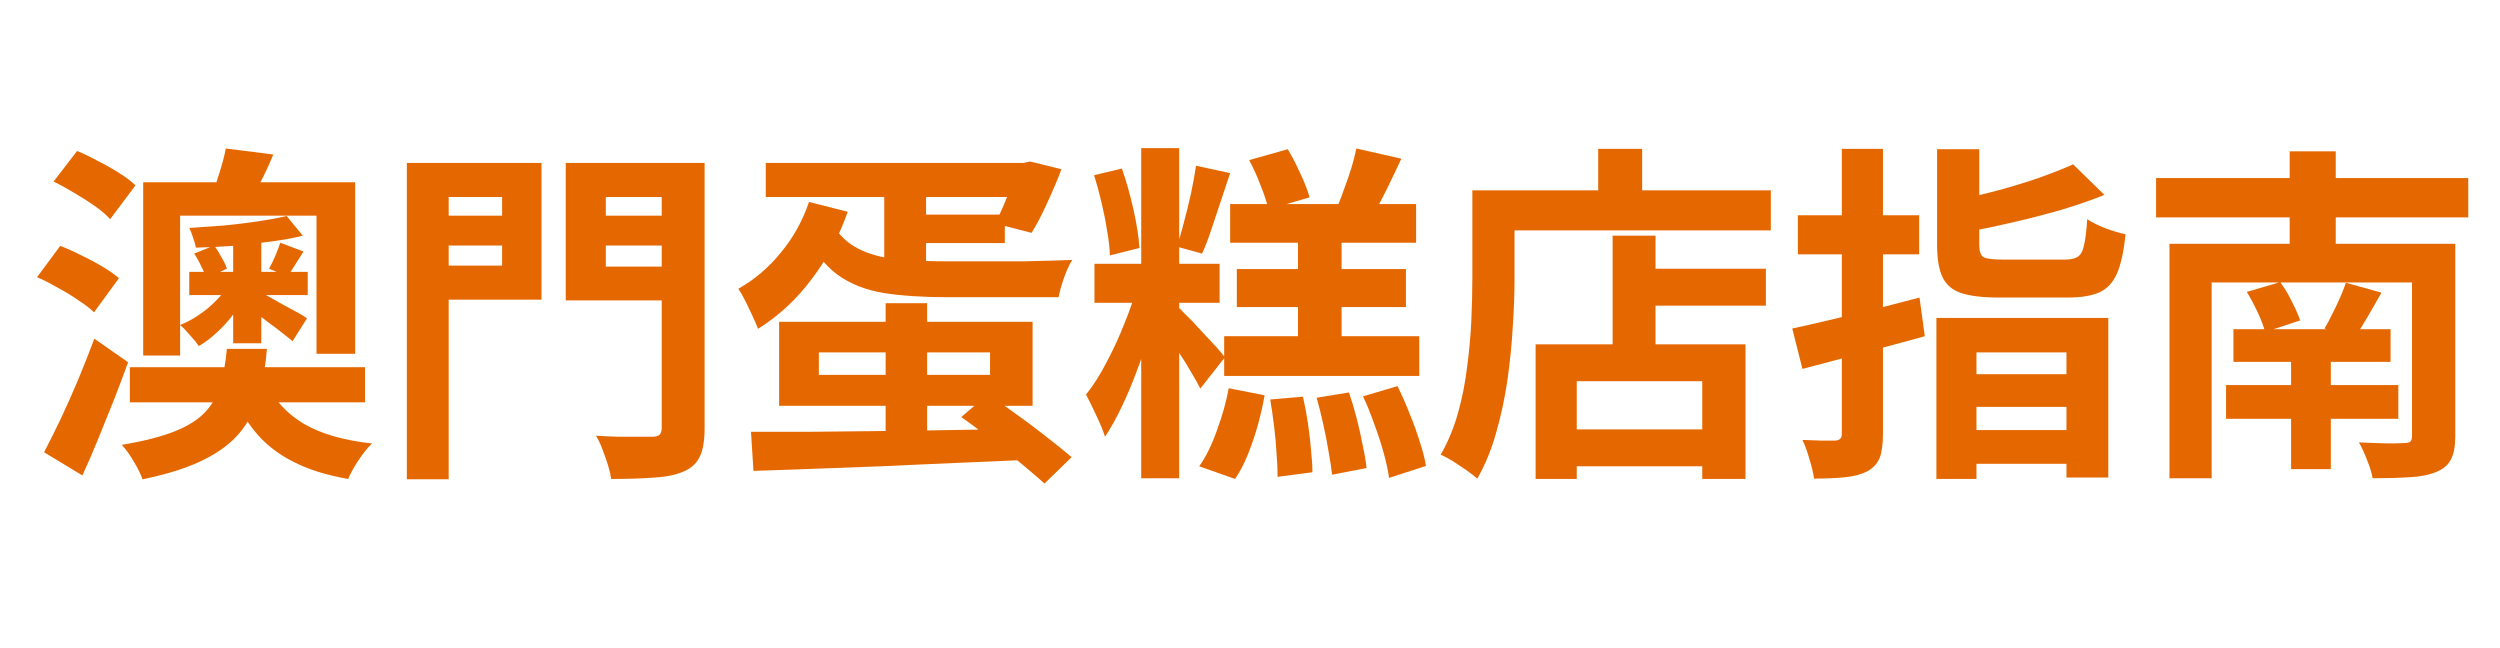<svg width="135" height="35" viewBox="0 0 135 35" fill="none" xmlns="http://www.w3.org/2000/svg">
<path d="M116.429 9.614H133.286V11.74H116.429V9.614ZM120.606 17.776H129.091V19.542H120.606V17.776ZM120.207 20.795H129.509V22.617H120.207V20.795ZM123.719 18.65H125.864V25.332H123.719V18.65ZM117.151 13.164H130.894V15.252H119.429V25.825H117.151V13.164ZM130.249 13.164H132.584V23.547C132.584 24.091 132.508 24.509 132.356 24.8C132.204 25.104 131.939 25.332 131.559 25.484C131.167 25.648 130.686 25.743 130.116 25.768C129.559 25.806 128.895 25.825 128.123 25.825C128.072 25.534 127.971 25.205 127.819 24.838C127.68 24.471 127.535 24.155 127.383 23.889C127.699 23.902 128.022 23.914 128.351 23.927C128.68 23.94 128.977 23.946 129.243 23.946C129.521 23.933 129.705 23.927 129.793 23.927C129.971 23.927 130.091 23.902 130.154 23.851C130.217 23.788 130.249 23.687 130.249 23.547V13.164ZM121.327 15.764L123.13 15.233C123.358 15.537 123.567 15.885 123.757 16.277C123.959 16.669 124.111 17.011 124.212 17.302L122.314 17.928C122.238 17.625 122.105 17.27 121.916 16.865C121.726 16.46 121.53 16.093 121.327 15.764ZM126.68 15.271L128.598 15.802C128.344 16.258 128.091 16.701 127.838 17.131C127.598 17.549 127.364 17.916 127.136 18.232L125.522 17.739C125.662 17.511 125.801 17.251 125.94 16.96C126.092 16.669 126.231 16.378 126.358 16.087C126.484 15.796 126.592 15.524 126.68 15.271ZM123.643 8.171H126.13V14.644H123.643V8.171Z" fill="#E56700"/>
<path d="M104.603 8.057H106.881V13.221C106.881 13.575 106.957 13.796 107.109 13.885C107.273 13.974 107.628 14.018 108.172 14.018C108.286 14.018 108.444 14.018 108.646 14.018C108.861 14.018 109.102 14.018 109.368 14.018C109.646 14.018 109.925 14.018 110.203 14.018C110.481 14.018 110.734 14.018 110.962 14.018C111.19 14.018 111.367 14.018 111.494 14.018C111.81 14.018 112.044 13.967 112.196 13.866C112.361 13.765 112.475 13.556 112.538 13.24C112.614 12.923 112.671 12.455 112.709 11.835C112.949 11.999 113.278 12.164 113.696 12.329C114.113 12.48 114.474 12.588 114.778 12.651C114.689 13.55 114.537 14.252 114.322 14.758C114.107 15.252 113.791 15.594 113.373 15.783C112.955 15.973 112.38 16.068 111.646 16.068C111.532 16.068 111.348 16.068 111.095 16.068C110.855 16.068 110.576 16.068 110.26 16.068C109.956 16.068 109.646 16.068 109.33 16.068C109.013 16.068 108.729 16.068 108.476 16.068C108.235 16.068 108.064 16.068 107.963 16.068C107.077 16.068 106.387 15.986 105.894 15.821C105.413 15.657 105.078 15.366 104.888 14.948C104.698 14.53 104.603 13.961 104.603 13.24V8.057ZM111.949 8.874L113.639 10.525C112.943 10.803 112.177 11.069 111.342 11.322C110.507 11.563 109.652 11.784 108.779 11.987C107.919 12.189 107.083 12.367 106.273 12.518C106.223 12.278 106.128 11.993 105.989 11.664C105.85 11.335 105.723 11.057 105.609 10.829C106.368 10.664 107.134 10.481 107.906 10.278C108.691 10.063 109.431 9.835 110.127 9.595C110.836 9.342 111.443 9.101 111.949 8.874ZM104.565 17.169H113.848V25.787H111.589V19.029H106.729V25.863H104.565V17.169ZM105.704 20.206H112.348V21.972H105.704V20.206ZM105.628 23.225H112.348V25.047H105.628V23.225ZM96.782 17.739C97.377 17.612 98.047 17.46 98.794 17.283C99.553 17.106 100.344 16.916 101.167 16.714C102.002 16.498 102.831 16.283 103.654 16.068L103.939 18.156C102.8 18.473 101.648 18.783 100.484 19.086C99.332 19.39 98.282 19.669 97.332 19.922L96.782 17.739ZM97.086 11.626H103.635V13.733H97.086V11.626ZM99.459 8.038H101.68V23.415C101.68 23.971 101.623 24.402 101.509 24.705C101.395 25.009 101.173 25.256 100.844 25.446C100.528 25.61 100.136 25.718 99.667 25.768C99.199 25.819 98.63 25.844 97.959 25.844C97.921 25.553 97.839 25.205 97.712 24.8C97.598 24.395 97.472 24.047 97.332 23.756C97.7 23.769 98.054 23.782 98.395 23.794C98.737 23.794 98.971 23.794 99.098 23.794C99.225 23.782 99.313 23.75 99.364 23.699C99.427 23.649 99.459 23.56 99.459 23.433V8.038Z" fill="#E56700"/>
<path d="M88.183 14.511H95.358V16.505H88.183V14.511ZM84.12 23.187H93.042V25.18H84.12V23.187ZM87.082 12.727H89.398V19.77H87.082V12.727ZM82.924 18.593H94.257V25.863H91.922V20.586H85.145V25.863H82.924V18.593ZM86.303 8.038H88.676V11.512H86.303V8.038ZM80.608 10.278H95.624V12.442H80.608V10.278ZM79.507 10.278H81.785V15.062C81.785 15.834 81.754 16.688 81.691 17.625C81.64 18.549 81.545 19.504 81.406 20.491C81.266 21.466 81.064 22.415 80.798 23.339C80.545 24.262 80.204 25.098 79.773 25.844C79.634 25.718 79.438 25.566 79.185 25.389C78.944 25.224 78.698 25.06 78.444 24.895C78.191 24.743 77.976 24.63 77.799 24.553C78.191 23.87 78.501 23.123 78.729 22.314C78.957 21.504 79.121 20.675 79.223 19.827C79.337 18.979 79.412 18.15 79.451 17.34C79.488 16.517 79.507 15.758 79.507 15.062V10.278Z" fill="#E56700"/>
<path d="M66.428 11.018H76.47V13.106H66.428V11.018ZM66.789 14.53H75.92V16.58H66.789V14.53ZM66.106 18.156H76.641V20.301H66.106V18.156ZM70.092 12.081H72.446V19.523H70.092V12.081ZM67.453 8.645L69.541 8.057C69.782 8.462 70.01 8.905 70.225 9.386C70.453 9.867 70.617 10.291 70.718 10.658L68.497 11.303C68.421 10.961 68.282 10.537 68.08 10.031C67.89 9.525 67.681 9.063 67.453 8.645ZM73.243 8.019L75.673 8.569C75.407 9.139 75.135 9.708 74.857 10.278C74.578 10.835 74.325 11.309 74.097 11.702L72.218 11.17C72.345 10.866 72.471 10.531 72.598 10.164C72.737 9.797 72.864 9.43 72.977 9.063C73.091 8.683 73.18 8.335 73.243 8.019ZM68.592 21.573L70.358 21.421C70.459 21.851 70.548 22.32 70.624 22.826C70.7 23.332 70.756 23.819 70.794 24.287C70.845 24.756 70.87 25.161 70.87 25.502L68.991 25.749C68.991 25.382 68.972 24.965 68.934 24.496C68.909 24.028 68.864 23.534 68.801 23.015C68.738 22.497 68.668 22.016 68.592 21.573ZM71.098 21.478L72.844 21.193C72.996 21.636 73.136 22.104 73.262 22.598C73.389 23.091 73.496 23.572 73.585 24.041C73.686 24.496 73.756 24.907 73.794 25.274L71.933 25.635C71.895 25.281 71.832 24.863 71.743 24.382C71.668 23.914 71.573 23.427 71.459 22.921C71.345 22.402 71.225 21.921 71.098 21.478ZM73.604 21.402L75.464 20.852C75.692 21.307 75.907 21.794 76.11 22.313C76.325 22.832 76.508 23.338 76.66 23.832C76.825 24.325 76.939 24.768 77.002 25.161L75.009 25.806C74.958 25.426 74.863 24.983 74.724 24.477C74.585 23.971 74.414 23.446 74.211 22.902C74.022 22.358 73.819 21.858 73.604 21.402ZM66.352 20.965L68.289 21.345C68.2 21.851 68.08 22.383 67.928 22.94C67.776 23.484 67.599 24.009 67.396 24.515C67.194 25.021 66.96 25.471 66.694 25.863L64.758 25.18C65.112 24.686 65.428 24.047 65.707 23.262C65.998 22.478 66.213 21.712 66.352 20.965ZM61.626 8H63.676V25.825H61.626V8ZM59.101 14.245H65.859V16.352H59.101V14.245ZM61.436 15.365L62.651 15.954C62.499 16.587 62.315 17.257 62.1 17.966C61.885 18.662 61.645 19.358 61.379 20.054C61.126 20.738 60.854 21.383 60.562 21.991C60.272 22.598 59.974 23.129 59.67 23.585C59.569 23.256 59.411 22.87 59.196 22.427C58.993 21.984 58.81 21.611 58.645 21.307C59.025 20.839 59.392 20.263 59.746 19.58C60.113 18.896 60.442 18.181 60.733 17.434C61.037 16.688 61.271 15.998 61.436 15.365ZM63.448 16.428C63.587 16.542 63.783 16.732 64.036 16.998C64.302 17.251 64.574 17.536 64.853 17.852C65.144 18.156 65.409 18.441 65.65 18.706C65.89 18.972 66.055 19.168 66.144 19.295L64.815 20.984C64.701 20.744 64.543 20.459 64.34 20.13C64.15 19.788 63.935 19.44 63.695 19.086C63.467 18.732 63.245 18.396 63.03 18.08C62.815 17.764 62.632 17.498 62.48 17.283L63.448 16.428ZM59.082 9.462L60.581 9.101C60.822 9.784 61.031 10.525 61.208 11.322C61.385 12.107 61.493 12.796 61.531 13.391L59.936 13.79C59.923 13.398 59.873 12.955 59.784 12.461C59.708 11.967 59.607 11.455 59.48 10.923C59.354 10.392 59.221 9.905 59.082 9.462ZM64.587 8.949L66.428 9.348C66.264 9.841 66.093 10.354 65.916 10.885C65.739 11.417 65.568 11.93 65.403 12.423C65.239 12.917 65.074 13.341 64.91 13.695L63.543 13.315C63.682 12.923 63.815 12.474 63.941 11.967C64.081 11.461 64.207 10.942 64.321 10.411C64.435 9.867 64.524 9.379 64.587 8.949Z" fill="#E56700"/>
<path d="M47.749 9.822H50.008V15.005H47.749V9.822ZM41.352 8.797H55.475V10.639H41.352V8.797ZM54.906 8.797H55.266L55.627 8.721L57.316 9.139C57.089 9.747 56.829 10.36 56.538 10.98C56.26 11.601 55.981 12.132 55.703 12.575L53.729 12.062C53.944 11.67 54.159 11.202 54.374 10.658C54.589 10.101 54.766 9.576 54.906 9.082V8.797ZM49.002 11.588H54.26V13.126H49.002V11.588ZM44.958 12.119C45.313 12.701 45.775 13.138 46.344 13.429C46.914 13.72 47.603 13.91 48.413 13.999C49.236 14.075 50.16 14.113 51.185 14.113C51.413 14.113 51.742 14.113 52.172 14.113C52.602 14.113 53.083 14.113 53.615 14.113C54.159 14.113 54.703 14.113 55.247 14.113C55.791 14.1 56.298 14.087 56.766 14.075C57.234 14.062 57.614 14.049 57.905 14.037C57.804 14.188 57.702 14.385 57.601 14.625C57.5 14.866 57.411 15.112 57.335 15.366C57.259 15.619 57.202 15.846 57.164 16.049H55.855H51.166C49.837 16.049 48.685 15.973 47.711 15.821C46.736 15.657 45.908 15.328 45.224 14.834C44.541 14.328 43.965 13.581 43.497 12.594L44.958 12.119ZM44.218 19.029V20.244H53.463V19.029H44.218ZM42.073 17.378H55.76V21.915H42.073V17.378ZM47.825 16.372H50.065V24.382H47.825V16.372ZM40.554 23.319C41.415 23.319 42.408 23.319 43.535 23.319C44.661 23.307 45.876 23.294 47.179 23.281C48.496 23.269 49.85 23.25 51.242 23.224C52.647 23.199 54.045 23.18 55.437 23.168L55.342 24.838C53.608 24.914 51.849 24.99 50.065 25.066C48.293 25.154 46.604 25.224 44.996 25.275C43.389 25.338 41.953 25.389 40.687 25.427L40.554 23.319ZM51.906 22.522L53.349 21.288C53.855 21.63 54.393 22.009 54.962 22.427C55.532 22.832 56.07 23.237 56.576 23.642C57.082 24.034 57.513 24.382 57.867 24.686L56.405 26.11C56.051 25.794 55.614 25.42 55.095 24.99C54.589 24.56 54.051 24.129 53.482 23.699C52.925 23.256 52.4 22.864 51.906 22.522ZM43.687 10.905L45.775 11.436C45.319 12.752 44.674 13.961 43.838 15.062C43.016 16.163 42.048 17.061 40.934 17.757C40.871 17.58 40.776 17.359 40.649 17.093C40.523 16.814 40.39 16.536 40.251 16.258C40.111 15.979 39.985 15.758 39.871 15.593C40.744 15.1 41.51 14.448 42.168 13.638C42.839 12.828 43.345 11.917 43.687 10.905Z" fill="#E56700"/>
<path d="M23.09 11.645H27.836V13.259H23.09V11.645ZM31.86 11.645H36.644V13.259H31.86V11.645ZM35.733 8.798H38.049V23.111C38.049 23.769 37.966 24.275 37.802 24.629C37.637 24.996 37.352 25.268 36.948 25.446C36.53 25.636 35.998 25.749 35.353 25.787C34.708 25.838 33.923 25.863 32.999 25.863C32.974 25.648 32.917 25.395 32.828 25.104C32.74 24.826 32.638 24.541 32.525 24.25C32.423 23.971 32.309 23.731 32.183 23.528C32.588 23.554 32.999 23.573 33.417 23.585C33.834 23.585 34.201 23.585 34.518 23.585C34.847 23.585 35.075 23.585 35.201 23.585C35.404 23.585 35.543 23.547 35.619 23.471C35.695 23.395 35.733 23.269 35.733 23.092V8.798ZM23.261 8.798H29.241V16.182H23.261V14.341H27.114V10.639H23.261V8.798ZM36.967 8.798V10.639H32.714V14.398H36.967V16.22H30.55V8.798H36.967ZM21.97 8.798H24.229V25.882H21.97V8.798Z" fill="#E56700"/>
<path d="M2.892 9.804L4.164 8.152C4.531 8.304 4.911 8.488 5.303 8.703C5.708 8.905 6.088 9.12 6.442 9.348C6.809 9.576 7.1 9.797 7.315 10.012L5.948 11.835C5.746 11.607 5.474 11.373 5.132 11.133C4.79 10.892 4.423 10.658 4.031 10.43C3.639 10.19 3.259 9.981 2.892 9.804ZM2 14.967L3.253 13.278C3.62 13.417 4 13.588 4.392 13.79C4.797 13.98 5.176 14.182 5.531 14.398C5.898 14.613 6.195 14.822 6.423 15.024L5.075 16.865C4.873 16.663 4.594 16.448 4.24 16.22C3.898 15.979 3.525 15.752 3.12 15.537C2.728 15.309 2.354 15.119 2 14.967ZM2.38 24.421C2.645 23.914 2.936 23.332 3.253 22.674C3.569 22.003 3.886 21.295 4.202 20.548C4.518 19.789 4.816 19.036 5.094 18.289L6.917 19.561C6.676 20.232 6.417 20.921 6.138 21.63C5.86 22.326 5.581 23.016 5.303 23.699C5.025 24.383 4.74 25.041 4.449 25.674L2.38 24.421ZM7.733 9.842H19.18V19.105H17.091V11.645H9.726V19.2H7.733V9.842ZM12.194 8.019L14.757 8.342C14.541 8.874 14.307 9.38 14.054 9.861C13.814 10.341 13.599 10.759 13.409 11.114L11.378 10.734C11.53 10.341 11.681 9.892 11.833 9.386C11.998 8.88 12.118 8.424 12.194 8.019ZM15.478 11.664L16.351 12.727C15.845 12.854 15.257 12.961 14.586 13.05C13.928 13.138 13.251 13.214 12.555 13.278C11.871 13.328 11.213 13.36 10.58 13.373C10.555 13.221 10.504 13.043 10.428 12.841C10.365 12.639 10.296 12.461 10.22 12.309C10.827 12.271 11.454 12.227 12.099 12.177C12.757 12.113 13.377 12.037 13.959 11.949C14.554 11.86 15.06 11.765 15.478 11.664ZM10.22 14.682H16.617V15.935H10.22V14.682ZM10.485 13.695L11.567 13.259C11.707 13.448 11.839 13.664 11.966 13.904C12.105 14.132 12.2 14.334 12.251 14.511L11.131 15.024C11.08 14.834 10.992 14.619 10.865 14.379C10.751 14.126 10.625 13.898 10.485 13.695ZM15.136 13.107L16.389 13.581C16.225 13.834 16.073 14.075 15.934 14.303C15.794 14.53 15.661 14.739 15.535 14.929L14.529 14.511C14.643 14.309 14.757 14.075 14.87 13.809C14.984 13.531 15.073 13.297 15.136 13.107ZM7.012 19.827H19.711V21.725H7.012V19.827ZM12.251 18.84H14.415C14.339 19.776 14.193 20.618 13.978 21.364C13.776 22.111 13.434 22.775 12.953 23.358C12.485 23.927 11.827 24.421 10.979 24.838C10.144 25.256 9.049 25.604 7.695 25.882C7.606 25.616 7.448 25.294 7.22 24.914C7.005 24.547 6.79 24.25 6.575 24.022C7.777 23.82 8.739 23.573 9.46 23.282C10.182 22.991 10.732 22.636 11.112 22.219C11.492 21.801 11.757 21.314 11.909 20.757C12.074 20.2 12.188 19.561 12.251 18.84ZM14.073 15.783C14.2 15.847 14.377 15.941 14.605 16.068C14.832 16.195 15.079 16.334 15.345 16.486C15.611 16.625 15.858 16.758 16.085 16.884C16.313 17.011 16.478 17.112 16.579 17.188L15.801 18.422C15.661 18.308 15.478 18.163 15.25 17.985C15.035 17.808 14.801 17.631 14.548 17.454C14.307 17.264 14.073 17.087 13.845 16.922C13.618 16.758 13.428 16.625 13.276 16.524L14.073 15.783ZM12.327 15.404L13.352 15.764C13.175 16.131 12.947 16.505 12.668 16.884C12.403 17.251 12.099 17.593 11.757 17.909C11.428 18.226 11.086 18.485 10.732 18.688C10.618 18.511 10.46 18.314 10.258 18.099C10.068 17.872 9.891 17.688 9.726 17.549C10.08 17.41 10.422 17.226 10.751 16.998C11.093 16.77 11.397 16.517 11.662 16.239C11.941 15.96 12.162 15.682 12.327 15.404ZM12.592 12.575H14.111V18.536H12.592V12.575ZM14.339 20.567C14.757 21.529 15.434 22.294 16.37 22.864C17.307 23.421 18.547 23.782 20.091 23.946C19.863 24.161 19.622 24.459 19.369 24.838C19.116 25.218 18.927 25.56 18.8 25.863C17.623 25.661 16.623 25.344 15.801 24.914C14.978 24.497 14.295 23.952 13.751 23.282C13.206 22.611 12.757 21.801 12.403 20.852L14.339 20.567Z" fill="#E56700"/>
</svg>

